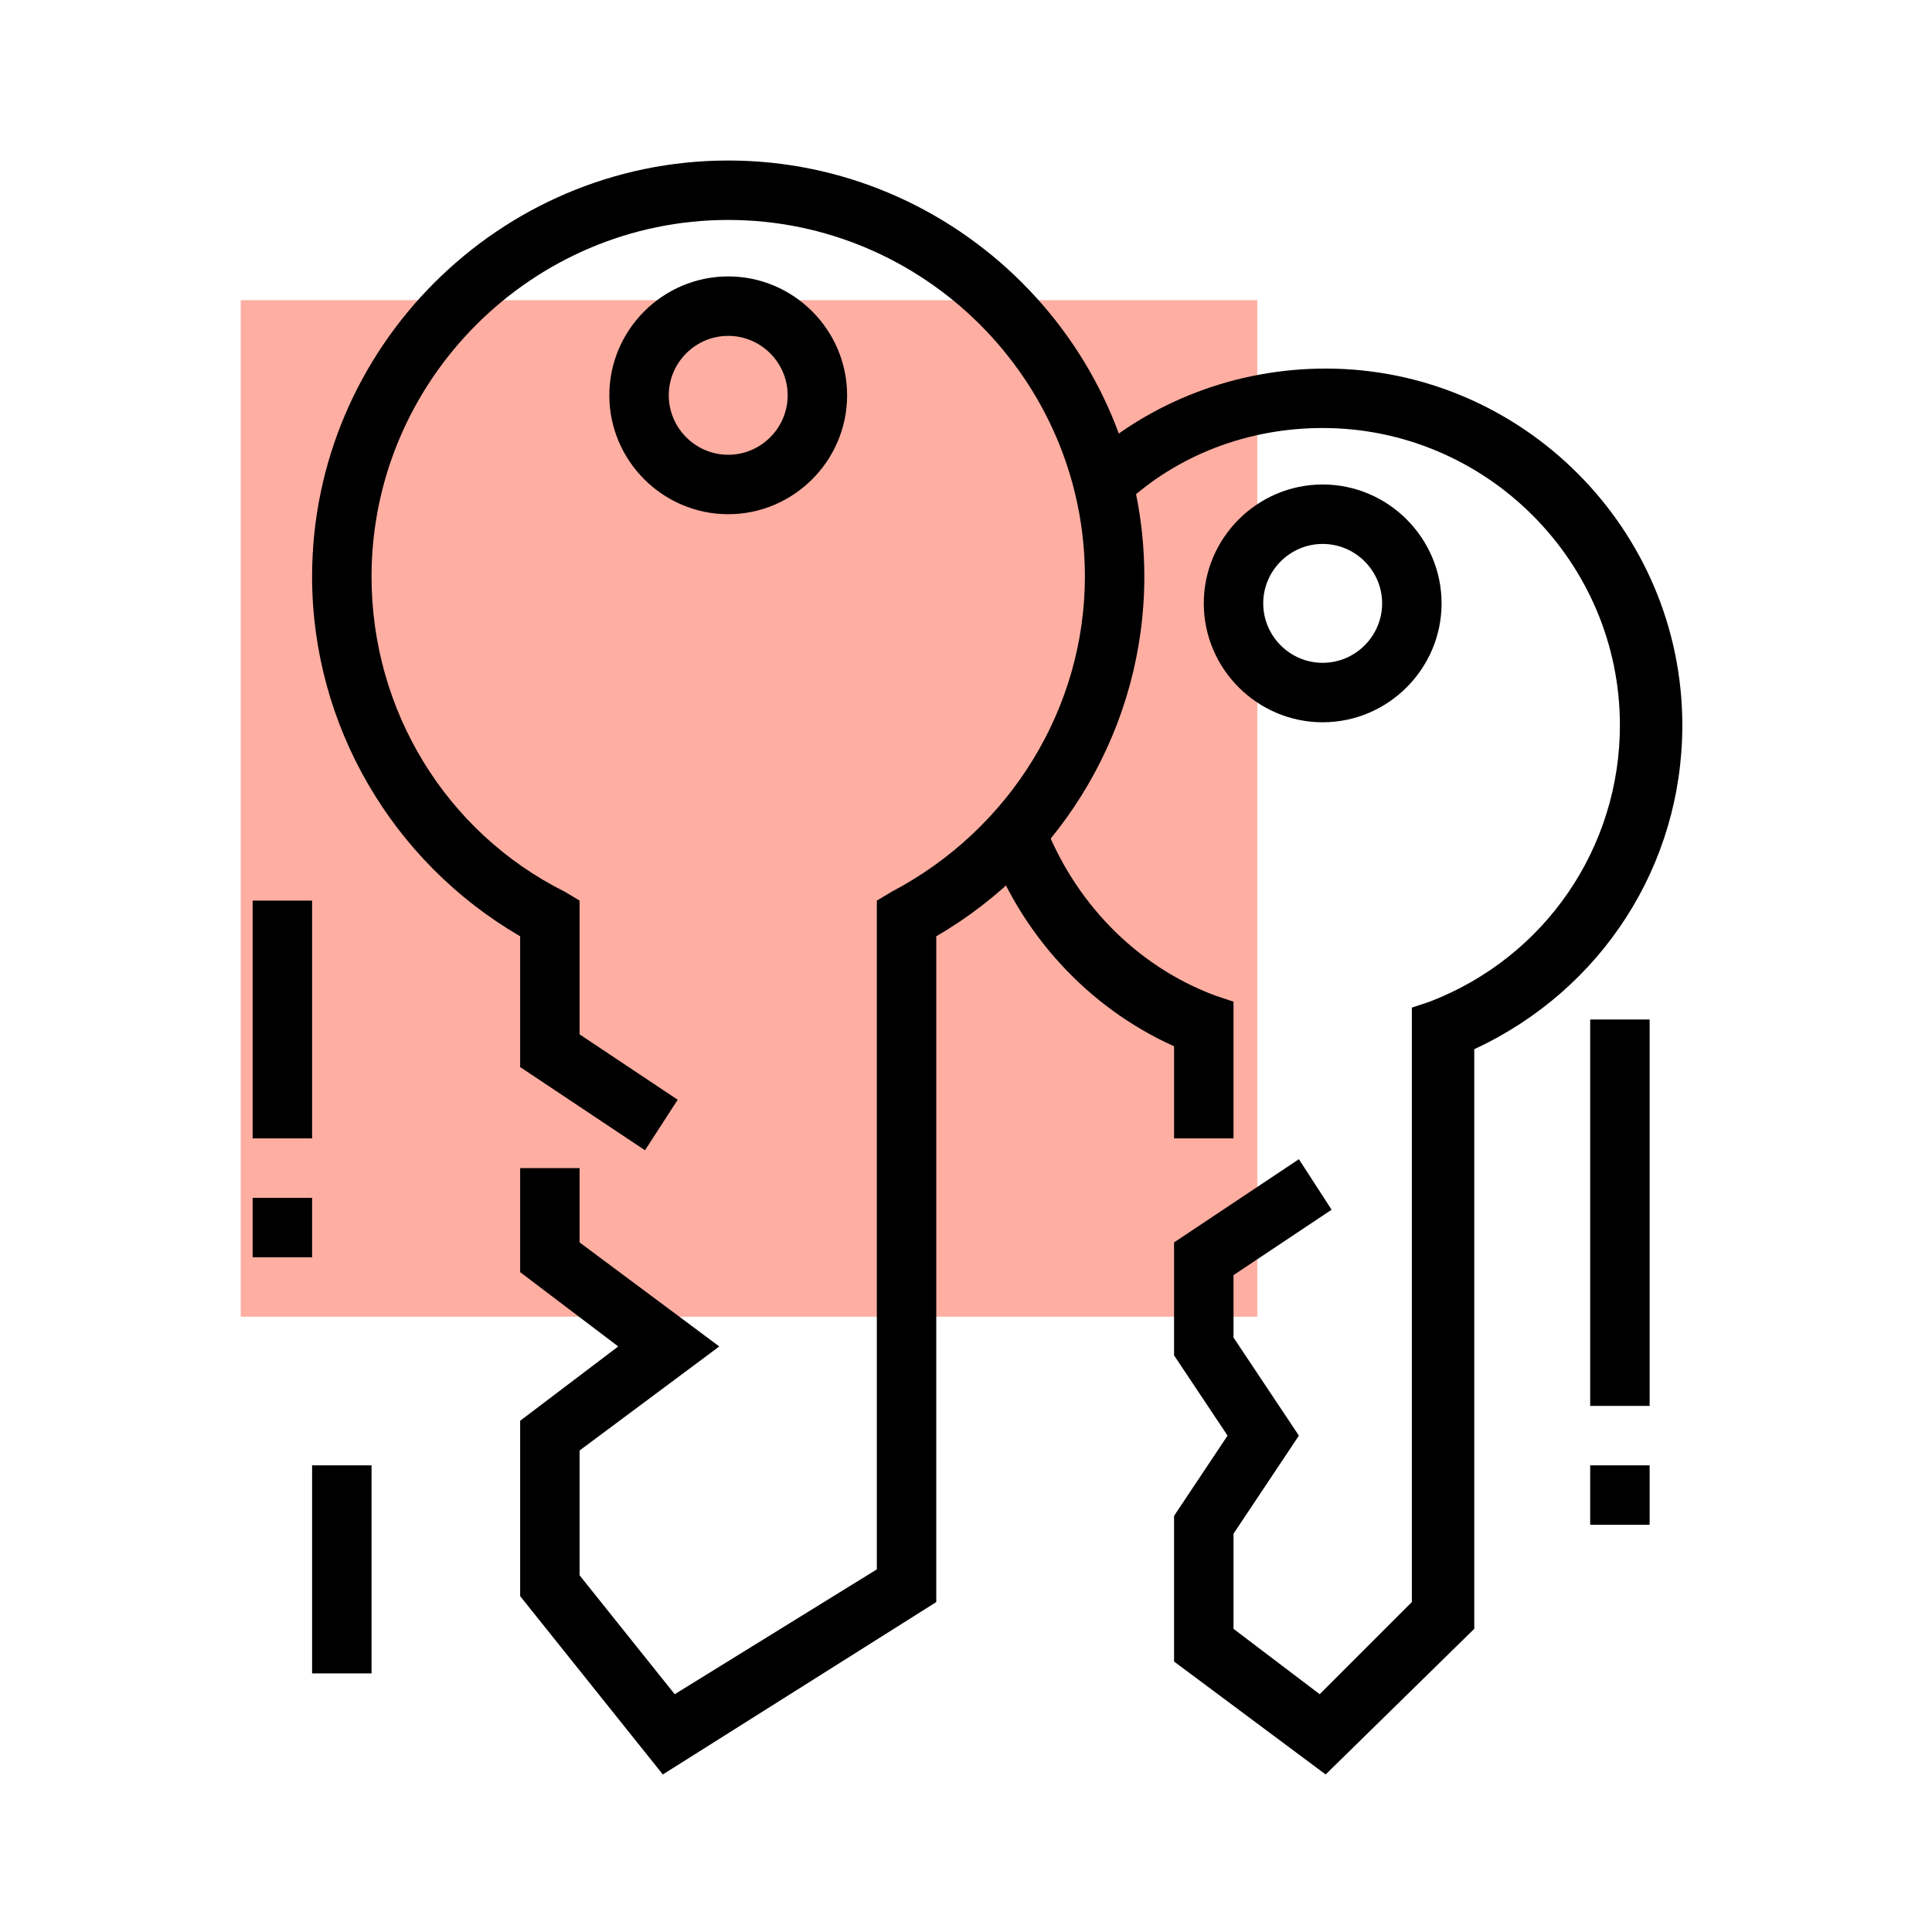 <?xml version="1.0" encoding="utf-8"?>
<!-- Generator: Adobe Illustrator 24.1.0, SVG Export Plug-In . SVG Version: 6.00 Build 0)  -->
<svg version="1.1" id="Layer_1" xmlns="http://www.w3.org/2000/svg" xmlns:xlink="http://www.w3.org/1999/xlink" x="0px" y="0px"
	 width="65px" height="65px" viewBox="0 0 65 65" style="enable-background:new 0 0 65 65;" xml:space="preserve">
<style type="text/css">
	.st0{fill:#FFAEA2;}
	.st1{display:none;}
	.st2{display:inline;}
</style>
<rect x="8.1" y="10.1" class="st0" width="34.2" height="34.2"/>
<g class="st1">
	<rect x="14" y="12.8" class="st2" width="2" height="5"/>
	<path class="st2" d="M22,27.8c-4.4,0-8-3.7-8-8.3v-2.7h2v2.7c0,3.5,2.7,6.3,6,6.3s6-2.7,6-6v-5c0-3.3-2.7-6-6-6h-2
		c-2.7,0-4.5-0.8-5.6-1.5C14.2,7.9,14,8.5,14,9.2c0,3.5,4.5,3.6,5,3.6v2c-3.5,0-7-1.7-7-5.6c0-2,1.1-3.8,1.1-3.9l0.7-1.1l0.9,0.9
		c0.1,0.1,1.8,1.7,5.3,1.7h2c4.4,0,8,3.6,8,8v5C30,24.2,26.4,27.8,22,27.8z"/>
	<path class="st2" d="M7,60.8H5V41.6c0-5.6,3.8-10.4,9.3-11.7l2.9-0.7c0.5-0.1,0.8-0.5,0.8-1v-2.1h2v2.1c0,1.4-1,2.6-2.3,2.9
		l-2.9,0.7C10.2,32.9,7,36.9,7,41.6V60.8z"/>
	<rect x="11" y="42.8" class="st2" width="2" height="18"/>
	<rect x="33" y="55.4" class="st2" width="2" height="5.4"/>
	<polygon class="st2" points="19,37.2 13.4,31.6 14.8,30.2 19,34.4 20.6,32.8 17.9,30.1 19.3,28.7 23.4,32.8 	"/>
	<polygon class="st2" points="25,37.2 20.6,32.8 24.7,28.7 26.1,30.1 23.4,32.8 25,34.4 29.2,30.2 30.6,31.6 	"/>
	<path class="st2" d="M22.6,55l-2.6-10.2c0-0.2-0.1-0.3-0.1-0.5c0-0.9,0.6-1.7,1.5-1.9l8.5-2.4c0.2-0.1,0.4-0.1,0.6-0.1
		c0.9,0,1.7,0.6,1.9,1.5l1.9,7.7l-1.9,0.5l-1.9-7.7L22,44.2l2.6,10.2L22.6,55z"/>
	<path class="st2" d="M25.5,59.8c-2,0-3.5-1.5-3.5-3.5c0-1.3,0.7-2.5,1.9-3.1l11.6-6.1l0.9,1.8L24.8,55c-0.5,0.3-0.8,0.8-0.8,1.4
		c0,0.8,0.7,1.5,1.5,1.5c0.2,0,0.4,0,0.6-0.1l11.7-5c0.7-0.3,1.2-1,1.2-1.8c0-0.1,0-0.3-0.1-0.5l-3.4-13.7c-0.5-2.2-2.3-3.9-4.5-4.4
		l-4.7-1.1C25,30.8,24,29.6,24,28.2v-2.1h2v2.1c0,0.5,0.3,0.9,0.8,1l4.7,1.1c2.9,0.7,5.2,2.9,6,5.9l3.4,13.7c0.1,0.3,0.1,0.7,0.1,1
		c0,1.6-0.9,3-2.4,3.7l-11.7,5C26.4,59.7,26,59.8,25.5,59.8z"/>
	<rect x="44" y="25.8" class="st2" width="2" height="4"/>
	<rect x="38" y="25.8" class="st2" width="2" height="4"/>
	<rect x="50" y="25.8" class="st2" width="2" height="4"/>
	<polygon class="st2" points="31.8,28.1 30.7,26.5 45,16.6 59.3,26.5 58.1,28.1 45,19 	"/>
	<rect x="33" y="25.4" class="st2" width="2" height="7.1"/>
	<rect x="38.6" y="43.8" class="st2" width="21.4" height="2"/>
	<rect x="55" y="25.5" class="st2" width="2" height="19.3"/>
	<path class="st2" d="M55,24.1h-2v-7.3h-2v4.5h-2v-4.5c0-1.1,0.9-2,2-2h2c1.1,0,2,0.9,2,2V24.1z"/>
	<path class="st2" d="M53,44.8h-2v-9h-3v9h-2v-9c0-1.1,0.9-2,2-2h3c1.1,0,2,0.9,2,2V44.8z"/>
	<rect x="46" y="47.8" class="st2" width="8" height="2"/>
	<rect x="56" y="47.8" class="st2" width="2" height="2"/>
</g>
<g class="st1">
	<rect x="8.5" y="23.7" class="st2" width="10" height="2"/>
	<rect x="20.5" y="23.7" class="st2" width="2" height="2"/>
	<rect x="8.5" y="27.7" class="st2" width="18" height="2"/>
	<path class="st2" d="M28.5,38.7h-22c-1.7,0-3-1.3-3-3v-15c0-1.7,1.3-3,3-3h22c1.7,0,3,1.3,3,3v15C31.5,37.4,30.2,38.7,28.5,38.7z
		 M6.5,19.7c-0.6,0-1,0.4-1,1v15c0,0.6,0.4,1,1,1h22c0.6,0,1-0.4,1-1v-15c0-0.6-0.4-1-1-1H6.5z"/>
	<rect x="19.5" y="37.7" class="st2" width="2" height="19"/>
	<rect x="13.5" y="37.7" class="st2" width="2" height="19"/>
	<rect x="8.5" y="55.7" class="st2" width="19" height="2"/>
	<rect x="29.5" y="55.7" class="st2" width="2" height="2"/>
	<rect x="33.5" y="55.7" class="st2" width="2" height="2"/>
	<rect x="8.5" y="43.7" class="st2" width="6" height="2"/>
	<polygon class="st2" points="58.5,45.7 20.5,45.7 20.5,43.7 56.5,43.7 56.5,24.4 58.5,24.4 	"/>
	<path class="st2" d="M58.5,25.7c-0.8,0-1.6-0.4-2.2-1l-7.8-8.6l-7.8,8.6c-0.6,0.6-1.4,1-2.2,1c-1.7,0-3-1.3-3-3
		c0-0.7,0.3-1.5,0.8-2L48.5,7.3l12.2,13.4c0.5,0.6,0.8,1.3,0.8,2C61.5,24.4,60.2,25.7,58.5,25.7z M48.5,13.2l9.3,10.2
		c0.2,0.2,0.5,0.3,0.7,0.3c0.6,0,1-0.4,1-1c0-0.3-0.1-0.5-0.3-0.7L48.5,10.3L37.8,22c-0.1,0.1-0.3,0.4-0.3,0.7c0,0.6,0.4,1,1,1
		c0.3,0,0.5-0.1,0.7-0.3L48.5,13.2z"/>
	<rect x="38.5" y="24.4" class="st2" width="2" height="11.3"/>
	<rect x="38.5" y="37.7" class="st2" width="2" height="2"/>
	<polygon class="st2" points="52.5,44.7 50.5,44.7 50.5,34.7 46.5,34.7 46.5,44.7 44.5,44.7 44.5,32.7 52.5,32.7 	"/>
	<path class="st2" d="M48.5,29.7c-2.2,0-4-1.8-4-4s1.8-4,4-4c2.2,0,4,1.8,4,4S50.7,29.7,48.5,29.7z M48.5,23.7c-1.1,0-2,0.9-2,2
		c0,1.1,0.9,2,2,2c1.1,0,2-0.9,2-2C50.5,24.6,49.6,23.7,48.5,23.7z"/>
	<path class="st2" d="M22.9,19l-1.9-0.7l2-5.7c0.4-1.2,1.6-2,2.8-2h19.9v2H25.9c-0.4,0-0.8,0.3-0.9,0.7L22.9,19z"/>
	<rect x="30.5" y="27.7" class="st2" width="6" height="2"/>
</g>
<g class="st1">
	<path class="st2" d="M57.5,20.5c-0.2,0-0.3,0-0.4,0l-31-7.5c-0.9-0.2-1.5-1-1.5-1.9V8.5c0-0.5,0.2-1,0.6-1.4
		c0.4-0.4,0.9-0.6,1.4-0.6c0,0,0,0,0,0c0.1,0,0.3,0,0.4,0l31,7.5c0.9,0.2,1.5,1,1.5,1.9v2.5c0,0.5-0.2,1-0.6,1.4
		C58.5,20.3,58,20.5,57.5,20.5z M26.5,8.5l0,2.5l31,7.5l0-2.5L26.5,8.5z"/>
	<rect x="26.5" y="12.2" class="st2" width="2" height="9.7"/>
	<rect x="26.5" y="31.1" class="st2" width="2" height="26.4"/>
	<rect x="55.5" y="19.3" class="st2" width="2" height="19.2"/>
	<rect x="24.5" y="56.5" class="st2" width="34" height="2"/>
	<path class="st2" d="M41.5,57.5h-2v-12h-6v12h-2v-12c0-1.1,0.9-2,2-2h6c1.1,0,2,0.9,2,2V57.5z"/>
	<path class="st2" d="M50.5,30.5h-17c-1.1,0-2-0.9-2-2v-4c0-1.1,0.9-2,2-2h17c1.1,0,2,0.9,2,2v4C52.5,29.6,51.6,30.5,50.5,30.5z
		 M33.5,24.5v4h17l0-4H33.5z"/>
	<path class="st2" d="M45.5,41.5h-12c-1.1,0-2-0.9-2-2v-4c0-1.1,0.9-2,2-2h17c1.1,0,2,0.9,2,2v2.4h-2v-2.4h-17v4h12V41.5z"/>
	<path class="st2" d="M53.5,54.5c-3.3,0-6-2.7-6-6v-6c0-3.3,2.7-6,6-6s6,2.7,6,6v6C59.5,51.8,56.8,54.5,53.5,54.5z M53.5,38.5
		c-2.2,0-4,1.8-4,4v6c0,2.2,1.8,4,4,4c2.2,0,4-1.8,4-4v-6C57.5,40.3,55.7,38.5,53.5,38.5z"/>
	<rect x="52.5" y="53.5" class="st2" width="2" height="4"/>
	<path class="st2" d="M17.5,26.5c-2.2,0-4-1.8-4-4c0-2.2,1.8-4,4-4s4,1.8,4,4C21.5,24.7,19.7,26.5,17.5,26.5z M17.5,20.5
		c-1.1,0-2,0.9-2,2c0,1.1,0.9,2,2,2c1.1,0,2-0.9,2-2C19.5,21.4,18.6,20.5,17.5,20.5z"/>
	<path class="st2" d="M18.9,58.5h-2.8l-3.6-3.6v-2.8l1.7-2.1l-1.7-2.1v-2.4h2v1.6l2.3,2.9l-2.3,2.9v1.2l2.4,2.4h1.2l2.4-2.4v-18
		l0.6-0.2c3.9-1.5,6.4-5.2,6.4-9.3c0-5.5-4.5-10-10-10s-10,4.5-10,10c0,4.1,2.5,7.8,6.4,9.3l0.6,0.2V41l3.3,2.2l-1.1,1.7L12.5,42
		v-4.6c-4.3-2-7-6.2-7-10.9c0-6.6,5.4-12,12-12s12,5.4,12,12c0,4.7-2.7,8.9-7,10.9v17.5L18.9,58.5z"/>
	<path class="st2" d="M12.7,32.9c-2-1.5-3.2-3.8-3.2-6.4h2c0,2,0.8,3.7,2.4,4.8L12.7,32.9z"/>
</g>
<g>
	<path d="M24.5,17.3c-2.2,0-4-1.8-4-4s1.8-4,4-4c2.2,0,4,1.8,4,4S26.7,17.3,24.5,17.3z M24.5,11.3c-1.1,0-2,0.9-2,2s0.9,2,2,2
		c1.1,0,2-0.9,2-2S25.6,11.3,24.5,11.3z"/>
	<path d="M22.3,59.7l-4.8-6v-5.9l3.3-2.5l-3.3-2.5v-3.5h2v2.5l4.7,3.5l-4.7,3.5V53l3.2,4l6.8-4.2V30.3L30,30c4-2.1,6.5-6.2,6.5-10.6
		c0-6.6-5.4-12-12-12s-12,5.4-12,12c0,4.5,2.5,8.6,6.5,10.6l0.5,0.3v4.5l3.3,2.2l-1.1,1.7l-4.2-2.8v-4.4c-4.3-2.5-7-7.1-7-12.1
		c0-7.7,6.3-14,14-14c7.7,0,14,6.3,14,14c0,5-2.7,9.6-7,12.1v22.4L22.3,59.7z"/>
	<path d="M44.5,24.3c-2.2,0-4-1.8-4-4c0-2.2,1.8-4,4-4c2.2,0,4,1.8,4,4C48.5,22.5,46.7,24.3,44.5,24.3z M44.5,18.3c-1.1,0-2,0.9-2,2
		c0,1.1,0.9,2,2,2c1.1,0,2-0.9,2-2C46.5,19.2,45.6,18.3,44.5,18.3z"/>
	<path d="M41.5,38.3h-2v-3.1c-2.9-1.3-5.2-3.8-6.3-6.9l1.9-0.7c1,2.7,3.1,4.9,5.8,5.9l0.6,0.2V38.3z"/>
	<path d="M44.6,59.7l-5.1-3.8V51l1.8-2.7l-1.8-2.7v-3.8l4.2-2.8l1.1,1.7l-3.3,2.2V45l2.2,3.3l-2.2,3.3v3.2l2.9,2.2l3.1-3.1v-20
		l0.6-0.2c3.9-1.5,6.4-5.2,6.4-9.3c0-5.5-4.5-10-10-10c-2.5,0-4.9,0.9-6.7,2.6l-1.3-1.5c2.2-2,5.1-3.1,8.1-3.1c6.6,0,12,5.4,12,12
		c0,4.7-2.7,8.9-7,10.9v19.5L44.6,59.7z"/>
	<rect x="8.5" y="30.3" width="2" height="8"/>
	<rect x="8.5" y="40.3" width="2" height="2"/>
	<rect x="10.5" y="49.3" width="2" height="7"/>
	<rect x="53.5" y="49.3" width="2" height="2"/>
	<rect x="53.5" y="34.3" width="2" height="13"/>
</g>
</svg>
